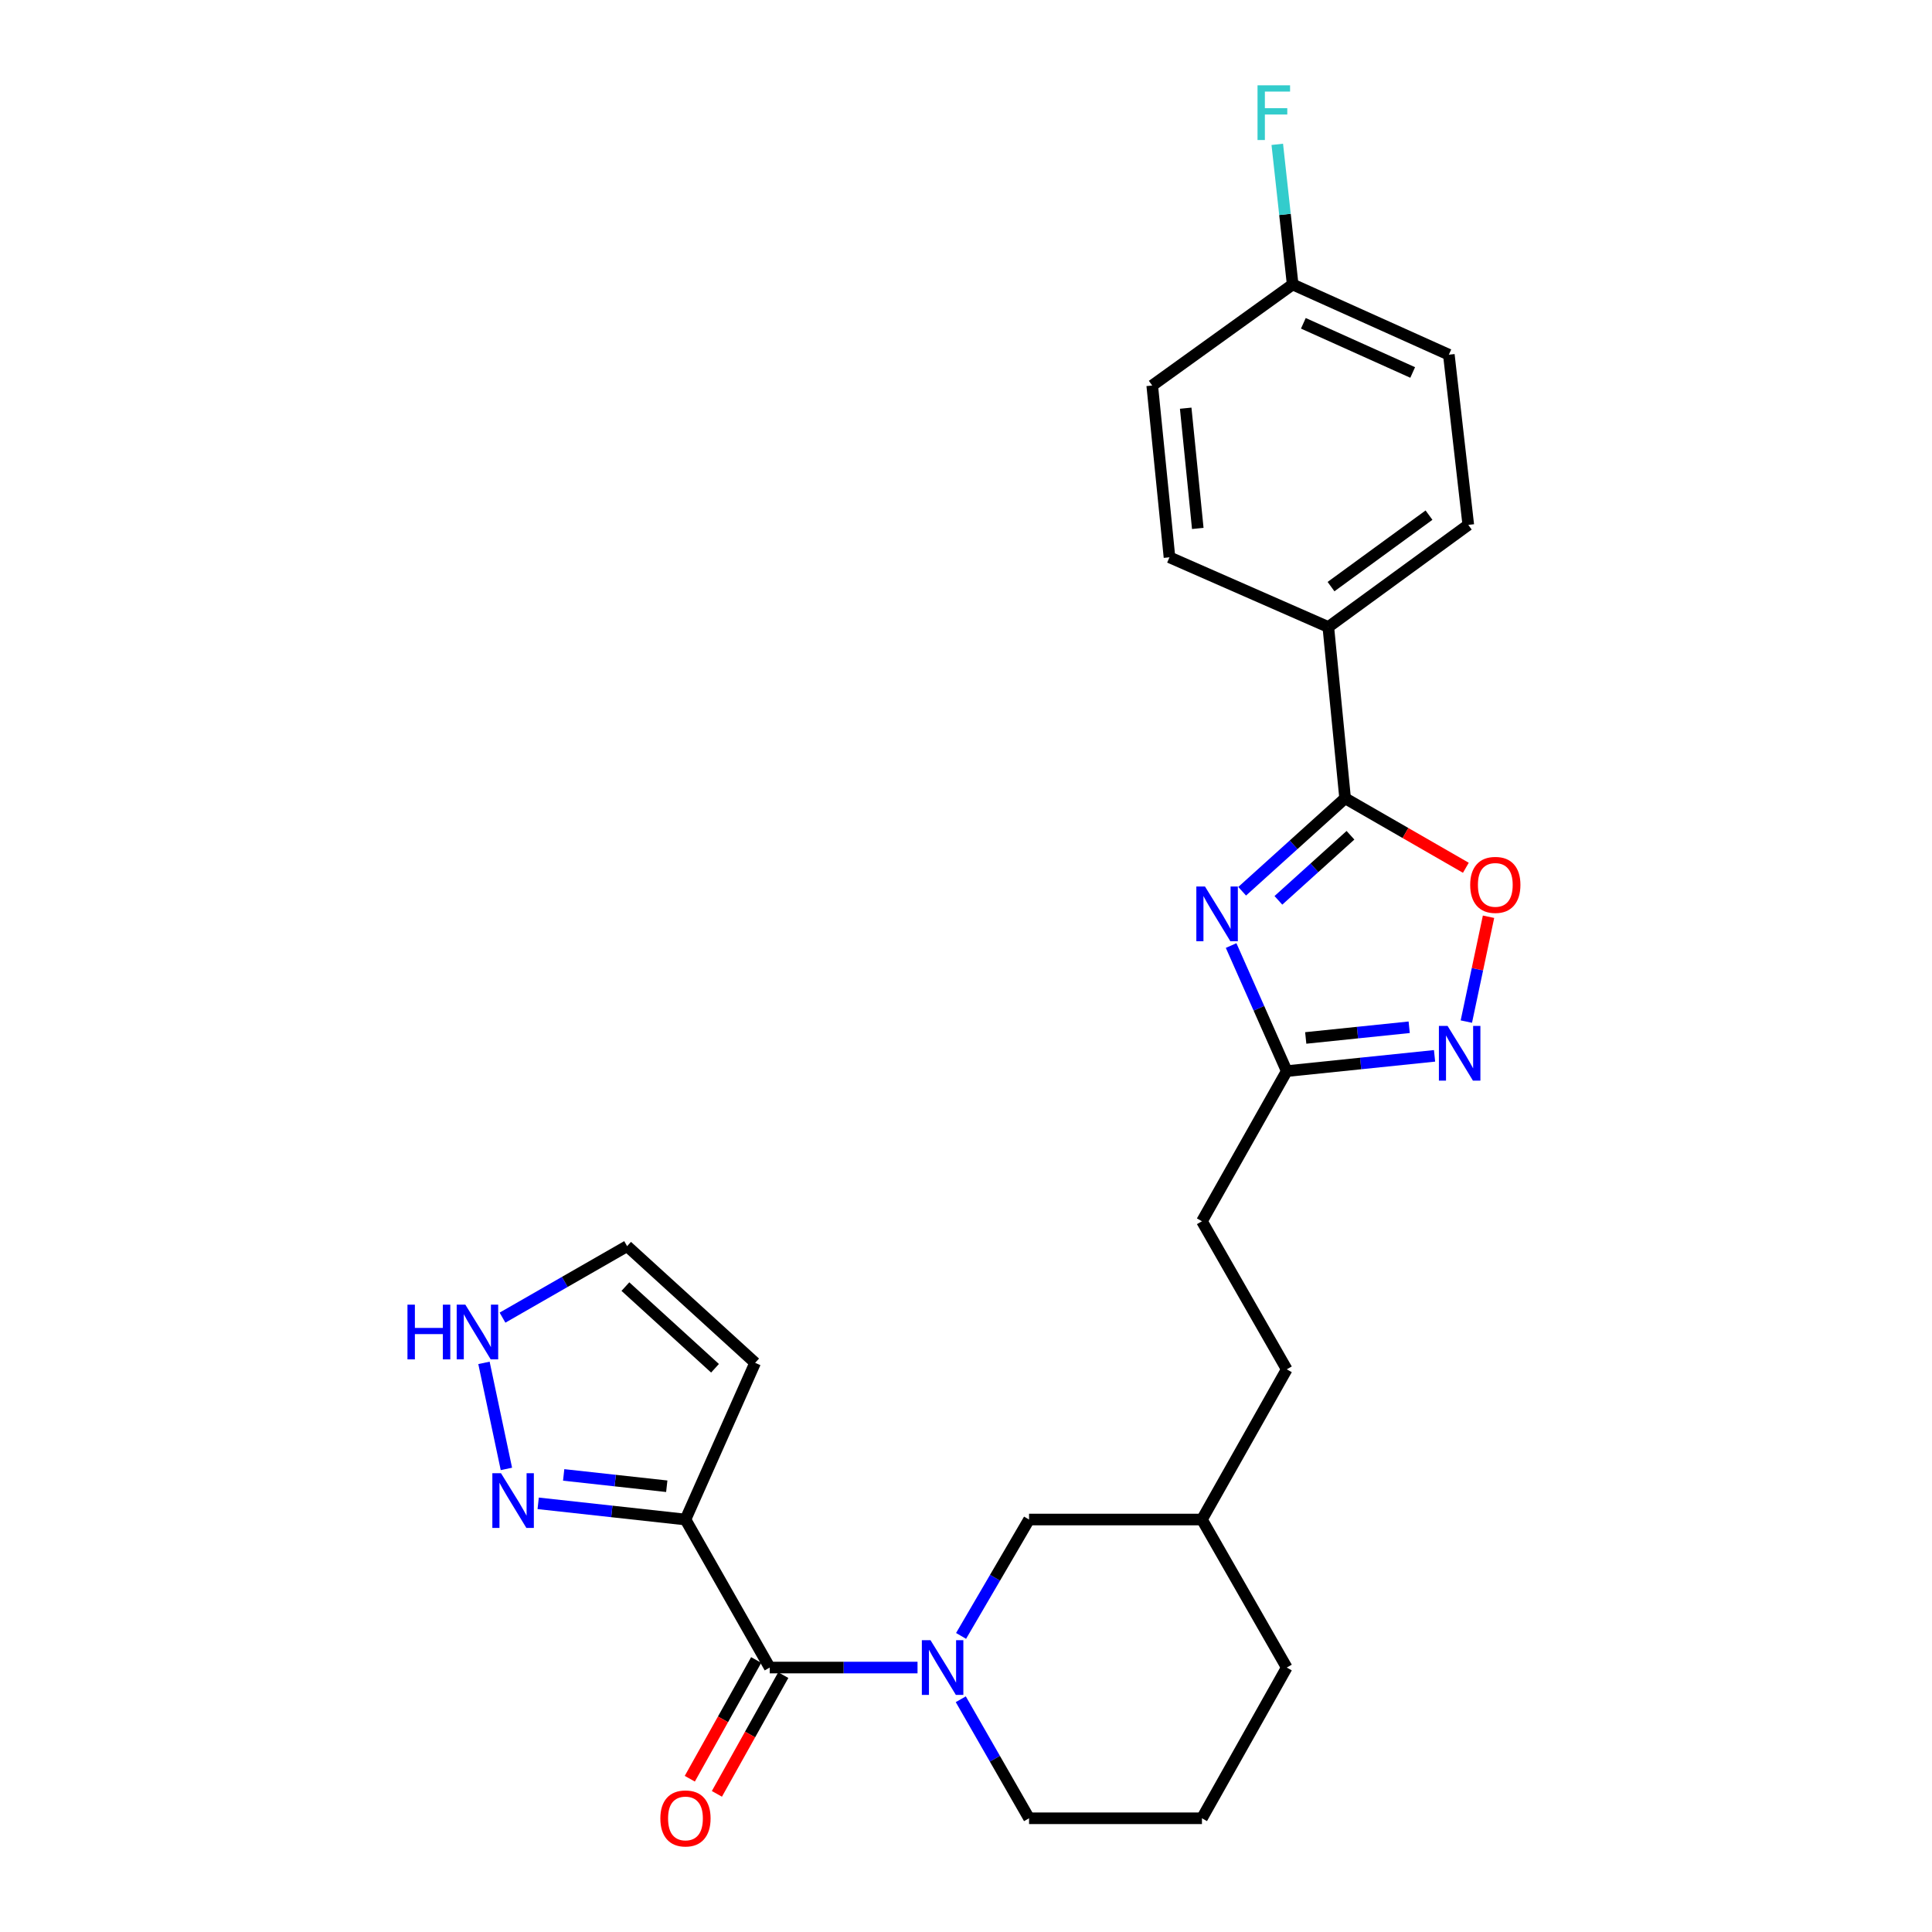 <?xml version='1.0' encoding='iso-8859-1'?>
<svg version='1.1' baseProfile='full'
              xmlns='http://www.w3.org/2000/svg'
                      xmlns:rdkit='http://www.rdkit.org/xml'
                      xmlns:xlink='http://www.w3.org/1999/xlink'
                  xml:space='preserve'
width='1000px' height='1000px' viewBox='0 0 1000 1000'>
<!-- END OF HEADER -->
<rect style='opacity:1.0;fill:#FFFFFF;stroke:none' width='1000' height='1000' x='0' y='0'> </rect>
<path class='bond-0' d='M 642.936,461.311 L 669.582,437.249' style='fill:none;fill-rule:evenodd;stroke:#0000FF;stroke-width:6px;stroke-linecap:butt;stroke-linejoin:miter;stroke-opacity:1' />
<path class='bond-0' d='M 669.582,437.249 L 696.227,413.187' style='fill:none;fill-rule:evenodd;stroke:#000000;stroke-width:6px;stroke-linecap:butt;stroke-linejoin:miter;stroke-opacity:1' />
<path class='bond-0' d='M 661.696,466.015 L 680.348,449.172' style='fill:none;fill-rule:evenodd;stroke:#0000FF;stroke-width:6px;stroke-linecap:butt;stroke-linejoin:miter;stroke-opacity:1' />
<path class='bond-0' d='M 680.348,449.172 L 699,432.328' style='fill:none;fill-rule:evenodd;stroke:#000000;stroke-width:6px;stroke-linecap:butt;stroke-linejoin:miter;stroke-opacity:1' />
<path class='bond-6' d='M 637.223,489.411 L 651.621,521.909' style='fill:none;fill-rule:evenodd;stroke:#0000FF;stroke-width:6px;stroke-linecap:butt;stroke-linejoin:miter;stroke-opacity:1' />
<path class='bond-6' d='M 651.621,521.909 L 666.018,554.407' style='fill:none;fill-rule:evenodd;stroke:#000000;stroke-width:6px;stroke-linecap:butt;stroke-linejoin:miter;stroke-opacity:1' />
<path class='bond-5' d='M 696.227,413.187 L 727.476,431.174' style='fill:none;fill-rule:evenodd;stroke:#000000;stroke-width:6px;stroke-linecap:butt;stroke-linejoin:miter;stroke-opacity:1' />
<path class='bond-5' d='M 727.476,431.174 L 758.726,449.161' style='fill:none;fill-rule:evenodd;stroke:#FF0000;stroke-width:6px;stroke-linecap:butt;stroke-linejoin:miter;stroke-opacity:1' />
<path class='bond-10' d='M 696.227,413.187 L 687.535,324.541' style='fill:none;fill-rule:evenodd;stroke:#000000;stroke-width:6px;stroke-linecap:butt;stroke-linejoin:miter;stroke-opacity:1' />
<path class='bond-1' d='M 497.452,846.743 L 515.043,816.624' style='fill:none;fill-rule:evenodd;stroke:#0000FF;stroke-width:6px;stroke-linecap:butt;stroke-linejoin:miter;stroke-opacity:1' />
<path class='bond-1' d='M 515.043,816.624 L 532.634,786.505' style='fill:none;fill-rule:evenodd;stroke:#000000;stroke-width:6px;stroke-linecap:butt;stroke-linejoin:miter;stroke-opacity:1' />
<path class='bond-2' d='M 474.91,863.121 L 436.66,863.121' style='fill:none;fill-rule:evenodd;stroke:#0000FF;stroke-width:6px;stroke-linecap:butt;stroke-linejoin:miter;stroke-opacity:1' />
<path class='bond-2' d='M 436.66,863.121 L 398.411,863.121' style='fill:none;fill-rule:evenodd;stroke:#000000;stroke-width:6px;stroke-linecap:butt;stroke-linejoin:miter;stroke-opacity:1' />
<path class='bond-28' d='M 497.298,879.529 L 514.966,910.334' style='fill:none;fill-rule:evenodd;stroke:#0000FF;stroke-width:6px;stroke-linecap:butt;stroke-linejoin:miter;stroke-opacity:1' />
<path class='bond-28' d='M 514.966,910.334 L 532.634,941.138' style='fill:none;fill-rule:evenodd;stroke:#000000;stroke-width:6px;stroke-linecap:butt;stroke-linejoin:miter;stroke-opacity:1' />
<path class='bond-3' d='M 398.411,863.121 L 354.797,786.505' style='fill:none;fill-rule:evenodd;stroke:#000000;stroke-width:6px;stroke-linecap:butt;stroke-linejoin:miter;stroke-opacity:1' />
<path class='bond-13' d='M 391.4,859.202 L 374.22,889.933' style='fill:none;fill-rule:evenodd;stroke:#000000;stroke-width:6px;stroke-linecap:butt;stroke-linejoin:miter;stroke-opacity:1' />
<path class='bond-13' d='M 374.22,889.933 L 357.041,920.664' style='fill:none;fill-rule:evenodd;stroke:#FF0000;stroke-width:6px;stroke-linecap:butt;stroke-linejoin:miter;stroke-opacity:1' />
<path class='bond-13' d='M 405.422,867.04 L 388.242,897.772' style='fill:none;fill-rule:evenodd;stroke:#000000;stroke-width:6px;stroke-linecap:butt;stroke-linejoin:miter;stroke-opacity:1' />
<path class='bond-13' d='M 388.242,897.772 L 371.062,928.503' style='fill:none;fill-rule:evenodd;stroke:#FF0000;stroke-width:6px;stroke-linecap:butt;stroke-linejoin:miter;stroke-opacity:1' />
<path class='bond-7' d='M 354.797,786.505 L 316.68,782.314' style='fill:none;fill-rule:evenodd;stroke:#000000;stroke-width:6px;stroke-linecap:butt;stroke-linejoin:miter;stroke-opacity:1' />
<path class='bond-7' d='M 316.68,782.314 L 278.563,778.124' style='fill:none;fill-rule:evenodd;stroke:#0000FF;stroke-width:6px;stroke-linecap:butt;stroke-linejoin:miter;stroke-opacity:1' />
<path class='bond-7' d='M 345.117,769.28 L 318.436,766.347' style='fill:none;fill-rule:evenodd;stroke:#000000;stroke-width:6px;stroke-linecap:butt;stroke-linejoin:miter;stroke-opacity:1' />
<path class='bond-7' d='M 318.436,766.347 L 291.754,763.414' style='fill:none;fill-rule:evenodd;stroke:#0000FF;stroke-width:6px;stroke-linecap:butt;stroke-linejoin:miter;stroke-opacity:1' />
<path class='bond-9' d='M 354.797,786.505 L 390.852,705.4' style='fill:none;fill-rule:evenodd;stroke:#000000;stroke-width:6px;stroke-linecap:butt;stroke-linejoin:miter;stroke-opacity:1' />
<path class='bond-4' d='M 742.523,546.504 L 704.271,550.456' style='fill:none;fill-rule:evenodd;stroke:#0000FF;stroke-width:6px;stroke-linecap:butt;stroke-linejoin:miter;stroke-opacity:1' />
<path class='bond-4' d='M 704.271,550.456 L 666.018,554.407' style='fill:none;fill-rule:evenodd;stroke:#000000;stroke-width:6px;stroke-linecap:butt;stroke-linejoin:miter;stroke-opacity:1' />
<path class='bond-4' d='M 729.397,531.71 L 702.62,534.477' style='fill:none;fill-rule:evenodd;stroke:#0000FF;stroke-width:6px;stroke-linecap:butt;stroke-linejoin:miter;stroke-opacity:1' />
<path class='bond-4' d='M 702.62,534.477 L 675.843,537.243' style='fill:none;fill-rule:evenodd;stroke:#000000;stroke-width:6px;stroke-linecap:butt;stroke-linejoin:miter;stroke-opacity:1' />
<path class='bond-26' d='M 758.98,528.773 L 764.721,501.639' style='fill:none;fill-rule:evenodd;stroke:#0000FF;stroke-width:6px;stroke-linecap:butt;stroke-linejoin:miter;stroke-opacity:1' />
<path class='bond-26' d='M 764.721,501.639 L 770.462,474.505' style='fill:none;fill-rule:evenodd;stroke:#FF0000;stroke-width:6px;stroke-linecap:butt;stroke-linejoin:miter;stroke-opacity:1' />
<path class='bond-16' d='M 666.018,554.407 L 622.128,632.121' style='fill:none;fill-rule:evenodd;stroke:#000000;stroke-width:6px;stroke-linecap:butt;stroke-linejoin:miter;stroke-opacity:1' />
<path class='bond-8' d='M 262.113,760.307 L 250.502,705.422' style='fill:none;fill-rule:evenodd;stroke:#0000FF;stroke-width:6px;stroke-linecap:butt;stroke-linejoin:miter;stroke-opacity:1' />
<path class='bond-29' d='M 260.097,682.009 L 292.342,663.508' style='fill:none;fill-rule:evenodd;stroke:#0000FF;stroke-width:6px;stroke-linecap:butt;stroke-linejoin:miter;stroke-opacity:1' />
<path class='bond-29' d='M 292.342,663.508 L 324.588,645.008' style='fill:none;fill-rule:evenodd;stroke:#000000;stroke-width:6px;stroke-linecap:butt;stroke-linejoin:miter;stroke-opacity:1' />
<path class='bond-12' d='M 390.852,705.4 L 324.588,645.008' style='fill:none;fill-rule:evenodd;stroke:#000000;stroke-width:6px;stroke-linecap:butt;stroke-linejoin:miter;stroke-opacity:1' />
<path class='bond-12' d='M 370.091,708.214 L 323.707,665.94' style='fill:none;fill-rule:evenodd;stroke:#000000;stroke-width:6px;stroke-linecap:butt;stroke-linejoin:miter;stroke-opacity:1' />
<path class='bond-14' d='M 687.535,324.541 L 759.983,271.682' style='fill:none;fill-rule:evenodd;stroke:#000000;stroke-width:6px;stroke-linecap:butt;stroke-linejoin:miter;stroke-opacity:1' />
<path class='bond-14' d='M 688.934,303.635 L 739.648,266.634' style='fill:none;fill-rule:evenodd;stroke:#000000;stroke-width:6px;stroke-linecap:butt;stroke-linejoin:miter;stroke-opacity:1' />
<path class='bond-15' d='M 687.535,324.541 L 605.323,288.46' style='fill:none;fill-rule:evenodd;stroke:#000000;stroke-width:6px;stroke-linecap:butt;stroke-linejoin:miter;stroke-opacity:1' />
<path class='bond-11' d='M 532.634,786.505 L 622.128,786.505' style='fill:none;fill-rule:evenodd;stroke:#000000;stroke-width:6px;stroke-linecap:butt;stroke-linejoin:miter;stroke-opacity:1' />
<path class='bond-20' d='M 759.983,271.682 L 749.917,183.598' style='fill:none;fill-rule:evenodd;stroke:#000000;stroke-width:6px;stroke-linecap:butt;stroke-linejoin:miter;stroke-opacity:1' />
<path class='bond-19' d='M 605.323,288.46 L 596.39,199.546' style='fill:none;fill-rule:evenodd;stroke:#000000;stroke-width:6px;stroke-linecap:butt;stroke-linejoin:miter;stroke-opacity:1' />
<path class='bond-19' d='M 619.967,273.517 L 613.713,211.277' style='fill:none;fill-rule:evenodd;stroke:#000000;stroke-width:6px;stroke-linecap:butt;stroke-linejoin:miter;stroke-opacity:1' />
<path class='bond-23' d='M 622.128,632.121 L 666.018,708.764' style='fill:none;fill-rule:evenodd;stroke:#000000;stroke-width:6px;stroke-linecap:butt;stroke-linejoin:miter;stroke-opacity:1' />
<path class='bond-17' d='M 532.634,941.138 L 622.128,941.138' style='fill:none;fill-rule:evenodd;stroke:#000000;stroke-width:6px;stroke-linecap:butt;stroke-linejoin:miter;stroke-opacity:1' />
<path class='bond-18' d='M 669.079,147.24 L 596.39,199.546' style='fill:none;fill-rule:evenodd;stroke:#000000;stroke-width:6px;stroke-linecap:butt;stroke-linejoin:miter;stroke-opacity:1' />
<path class='bond-22' d='M 669.079,147.24 L 665.098,110.976' style='fill:none;fill-rule:evenodd;stroke:#000000;stroke-width:6px;stroke-linecap:butt;stroke-linejoin:miter;stroke-opacity:1' />
<path class='bond-22' d='M 665.098,110.976 L 661.116,74.713' style='fill:none;fill-rule:evenodd;stroke:#33CCCC;stroke-width:6px;stroke-linecap:butt;stroke-linejoin:miter;stroke-opacity:1' />
<path class='bond-27' d='M 669.079,147.24 L 749.917,183.598' style='fill:none;fill-rule:evenodd;stroke:#000000;stroke-width:6px;stroke-linecap:butt;stroke-linejoin:miter;stroke-opacity:1' />
<path class='bond-27' d='M 674.616,167.344 L 731.202,192.794' style='fill:none;fill-rule:evenodd;stroke:#000000;stroke-width:6px;stroke-linecap:butt;stroke-linejoin:miter;stroke-opacity:1' />
<path class='bond-21' d='M 622.128,786.505 L 666.018,708.764' style='fill:none;fill-rule:evenodd;stroke:#000000;stroke-width:6px;stroke-linecap:butt;stroke-linejoin:miter;stroke-opacity:1' />
<path class='bond-25' d='M 622.128,786.505 L 666.018,863.121' style='fill:none;fill-rule:evenodd;stroke:#000000;stroke-width:6px;stroke-linecap:butt;stroke-linejoin:miter;stroke-opacity:1' />
<path class='bond-24' d='M 622.128,941.138 L 666.018,863.121' style='fill:none;fill-rule:evenodd;stroke:#000000;stroke-width:6px;stroke-linecap:butt;stroke-linejoin:miter;stroke-opacity:1' />
<path  class='atom-0' d='M 623.704 458.866
L 632.984 473.866
Q 633.904 475.346, 635.384 478.026
Q 636.864 480.706, 636.944 480.866
L 636.944 458.866
L 640.704 458.866
L 640.704 487.186
L 636.824 487.186
L 626.864 470.786
Q 625.704 468.866, 624.464 466.666
Q 623.264 464.466, 622.904 463.786
L 622.904 487.186
L 619.224 487.186
L 619.224 458.866
L 623.704 458.866
' fill='#0000FF'/>
<path  class='atom-2' d='M 481.627 848.961
L 490.907 863.961
Q 491.827 865.441, 493.307 868.121
Q 494.787 870.801, 494.867 870.961
L 494.867 848.961
L 498.627 848.961
L 498.627 877.281
L 494.747 877.281
L 484.787 860.881
Q 483.627 858.961, 482.387 856.761
Q 481.187 854.561, 480.827 853.881
L 480.827 877.281
L 477.147 877.281
L 477.147 848.961
L 481.627 848.961
' fill='#0000FF'/>
<path  class='atom-5' d='M 749.252 531.002
L 758.532 546.002
Q 759.452 547.482, 760.932 550.162
Q 762.412 552.842, 762.492 553.002
L 762.492 531.002
L 766.252 531.002
L 766.252 559.322
L 762.372 559.322
L 752.412 542.922
Q 751.252 541.002, 750.012 538.802
Q 748.812 536.602, 748.452 535.922
L 748.452 559.322
L 744.772 559.322
L 744.772 531.002
L 749.252 531.002
' fill='#0000FF'/>
<path  class='atom-6' d='M 760.968 458.014
Q 760.968 451.214, 764.328 447.414
Q 767.688 443.614, 773.968 443.614
Q 780.248 443.614, 783.608 447.414
Q 786.968 451.214, 786.968 458.014
Q 786.968 464.894, 783.568 468.814
Q 780.168 472.694, 773.968 472.694
Q 767.728 472.694, 764.328 468.814
Q 760.968 464.934, 760.968 458.014
M 773.968 469.494
Q 778.288 469.494, 780.608 466.614
Q 782.968 463.694, 782.968 458.014
Q 782.968 452.454, 780.608 449.654
Q 778.288 446.814, 773.968 446.814
Q 769.648 446.814, 767.288 449.614
Q 764.968 452.414, 764.968 458.014
Q 764.968 463.734, 767.288 466.614
Q 769.648 469.494, 773.968 469.494
' fill='#FF0000'/>
<path  class='atom-8' d='M 259.32 762.537
L 268.6 777.537
Q 269.52 779.017, 271 781.697
Q 272.48 784.377, 272.56 784.537
L 272.56 762.537
L 276.32 762.537
L 276.32 790.857
L 272.44 790.857
L 262.48 774.457
Q 261.32 772.537, 260.08 770.337
Q 258.88 768.137, 258.52 767.457
L 258.52 790.857
L 254.84 790.857
L 254.84 762.537
L 259.32 762.537
' fill='#0000FF'/>
<path  class='atom-9' d='M 210.904 675.292
L 214.744 675.292
L 214.744 687.332
L 229.224 687.332
L 229.224 675.292
L 233.064 675.292
L 233.064 703.612
L 229.224 703.612
L 229.224 690.532
L 214.744 690.532
L 214.744 703.612
L 210.904 703.612
L 210.904 675.292
' fill='#0000FF'/>
<path  class='atom-9' d='M 240.864 675.292
L 250.144 690.292
Q 251.064 691.772, 252.544 694.452
Q 254.024 697.132, 254.104 697.292
L 254.104 675.292
L 257.864 675.292
L 257.864 703.612
L 253.984 703.612
L 244.024 687.212
Q 242.864 685.292, 241.624 683.092
Q 240.424 680.892, 240.064 680.212
L 240.064 703.612
L 236.384 703.612
L 236.384 675.292
L 240.864 675.292
' fill='#0000FF'/>
<path  class='atom-14' d='M 341.797 941.218
Q 341.797 934.418, 345.157 930.618
Q 348.517 926.818, 354.797 926.818
Q 361.077 926.818, 364.437 930.618
Q 367.797 934.418, 367.797 941.218
Q 367.797 948.098, 364.397 952.018
Q 360.997 955.898, 354.797 955.898
Q 348.557 955.898, 345.157 952.018
Q 341.797 948.138, 341.797 941.218
M 354.797 952.698
Q 359.117 952.698, 361.437 949.818
Q 363.797 946.898, 363.797 941.218
Q 363.797 935.658, 361.437 932.858
Q 359.117 930.018, 354.797 930.018
Q 350.477 930.018, 348.117 932.818
Q 345.797 935.618, 345.797 941.218
Q 345.797 946.938, 348.117 949.818
Q 350.477 952.698, 354.797 952.698
' fill='#FF0000'/>
<path  class='atom-23' d='M 650.896 44.157
L 667.736 44.157
L 667.736 47.397
L 654.696 47.397
L 654.696 55.997
L 666.296 55.997
L 666.296 59.277
L 654.696 59.277
L 654.696 72.477
L 650.896 72.477
L 650.896 44.157
' fill='#33CCCC'/>
</svg>
